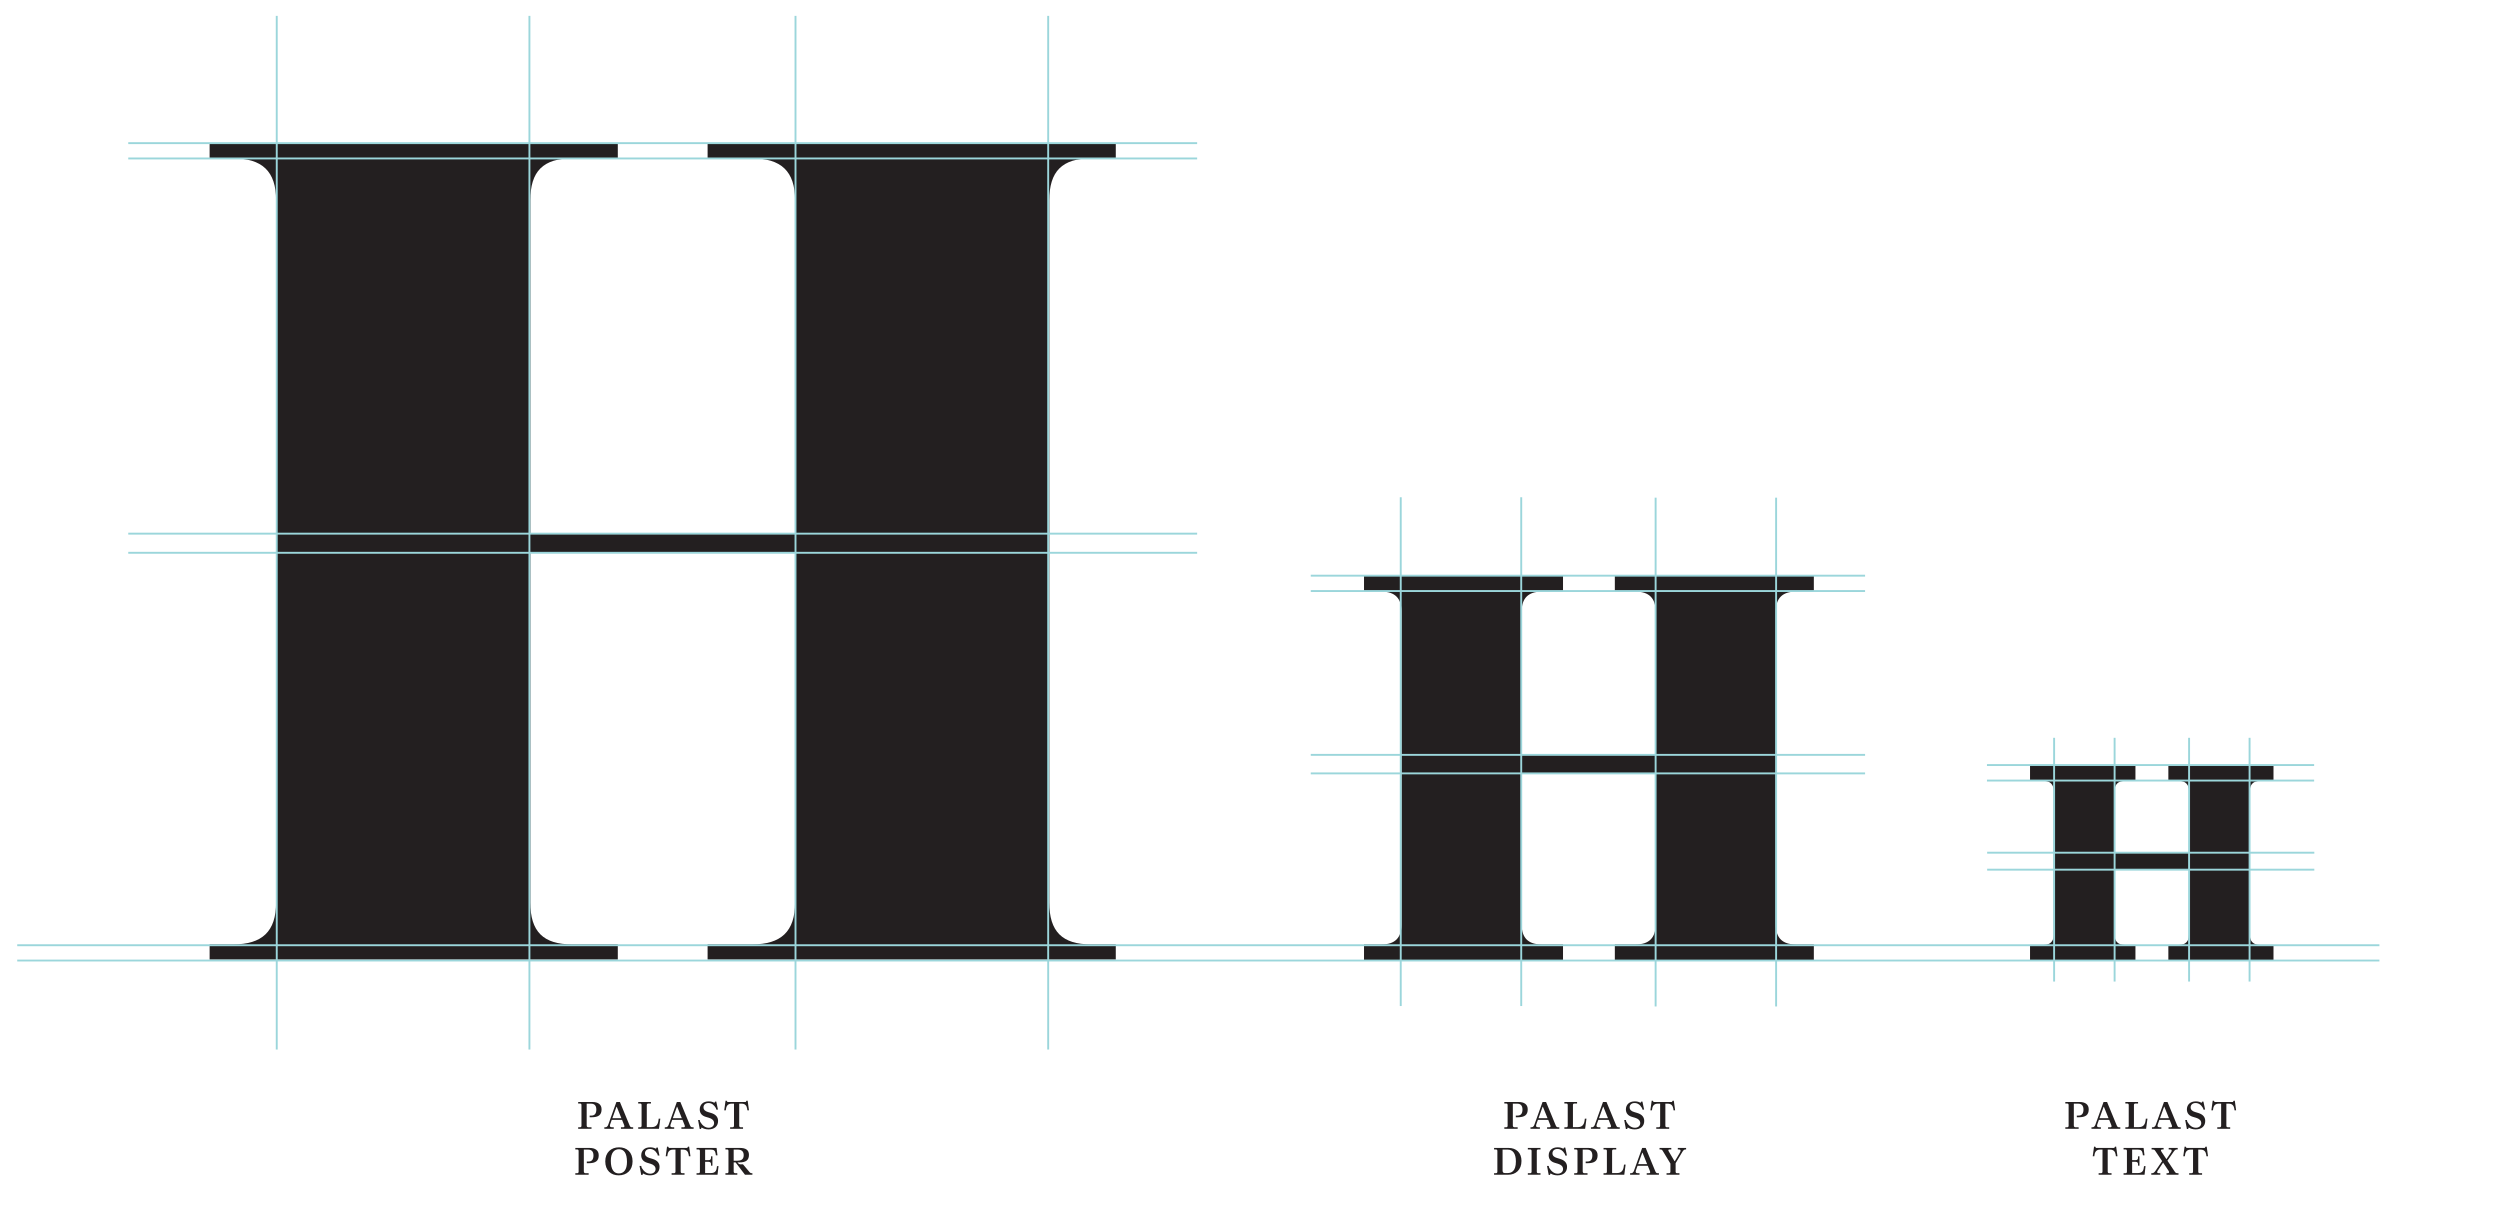<?xml version="1.0" encoding="UTF-8"?>
<!-- Generator: Adobe Illustrator 15.0.0, SVG Export Plug-In . SVG Version: 6.00 Build 0)  -->
<svg xmlns="http://www.w3.org/2000/svg" xmlns:xlink="http://www.w3.org/1999/xlink" version="1.1" id="Ebene_1" x="0px" y="0px" width="1306px" height="634px" viewBox="-54.245 -61.736 1306 634" xml:space="preserve">
<g>
	<defs>
		<rect id="SVGID_1_" x="-45.245" y="-53.456" width="1234" height="605.72"></rect>
	</defs>
	<clipPath id="SVGID_2_">
		<use xlink:href="#SVGID_1_" overflow="visible"></use>
	</clipPath>
	<path clip-path="url(#SVGID_2_)" fill="#231F20" d="M268.497,439.544v-7.92h-23.761c-15.231,0-21.933-6.702-21.933-21.933V226.919   h138.298v182.772c0,15.23-7.312,21.933-22.542,21.933h-23.15v7.92h213.233v-7.92h-12.794c-15.23,0-21.934-6.702-21.934-21.933   V42.928c0-15.23,6.703-21.933,21.934-21.933h12.794v-7.92H315.409v7.92h23.15c15.23,0,22.542,6.702,22.542,21.933v174.243H222.804   V42.928c0-15.23,6.701-21.933,21.933-21.933h23.761v-7.92H55.262v7.92h12.185c15.231,0,22.542,6.702,22.542,21.933v366.764   c0,15.23-7.311,21.933-22.542,21.933H55.262v7.92H268.497z"></path>
	<path clip-path="url(#SVGID_2_)" fill="#231F20" d="M762.275,440.279v-8.64h-11.231c-6.912,0-10.366-3.456-10.366-10.367v-78.905   h69.978v78.905c0,6.911-3.456,10.367-10.367,10.367h-10.942v8.64h103.96v-8.64h-9.504c-6.911,0-10.367-3.456-10.367-10.367v-163.57   c0-6.912,3.456-10.368,10.367-10.368h9.504v-8.639h-103.96v8.639h10.942c6.911,0,10.367,3.456,10.367,10.368v74.874h-69.978   v-74.874c0-6.912,3.454-10.368,10.366-10.368h11.231v-8.639h-103.96v8.639h9.216c6.911,0,10.367,3.456,10.367,10.368v163.57   c0,6.911-3.456,10.367-10.367,10.367h-9.216v8.64H762.275z"></path>
	<path clip-path="url(#SVGID_2_)" fill="#231F20" d="M1061.312,440.039v-8.158h-5.682c-3.352,0-5.245-1.895-5.245-5.245v-34.236   h38.898v34.236c0,3.351-1.894,5.245-5.099,5.245h-5.682v8.158h54.923v-8.158h-7.139c-3.351,0-5.245-1.895-5.245-5.245v-75.174   c0-3.352,1.895-5.244,5.245-5.244h7.139v-8.159h-54.923v8.159h5.682c3.205,0,5.099,1.893,5.099,5.244v32.196h-38.898v-32.196   c0-3.352,1.894-5.244,5.245-5.244h5.682v-8.159h-55.069v8.159h7.284c3.205,0,5.1,1.893,5.1,5.244v75.174   c0,3.351-1.895,5.245-5.1,5.245h-7.284v8.158H1061.312z"></path>
	<line clip-path="url(#SVGID_2_)" fill="none" stroke="#9BD6DB" x1="90.327" y1="486.544" x2="90.327" y2="-53.456"></line>
</g>
<line fill="none" stroke="#9BD6DB" x1="677.5" y1="463.819" x2="677.5" y2="198.027"></line>
<line fill="none" stroke="#9BD6DB" x1="810.65" y1="464.04" x2="810.65" y2="198.248"></line>
<g>
	<defs>
		<rect id="SVGID_3_" x="-45.245" y="-53.456" width="1234" height="605.72"></rect>
	</defs>
	<clipPath id="SVGID_4_">
		<use xlink:href="#SVGID_3_" overflow="visible"></use>
	</clipPath>
	<line clip-path="url(#SVGID_4_)" fill="none" stroke="#9BD6DB" x1="361.327" y1="486.544" x2="361.327" y2="-53.456"></line>
	<line clip-path="url(#SVGID_4_)" fill="none" stroke="#9BD6DB" x1="222.327" y1="486.544" x2="222.327" y2="-53.456"></line>
</g>
<line fill="none" stroke="#9BD6DB" x1="740.444" y1="463.819" x2="740.444" y2="198.027"></line>
<line fill="none" stroke="#9BD6DB" x1="873.595" y1="464.04" x2="873.595" y2="198.248"></line>
<g>
	<defs>
		<rect id="SVGID_5_" x="-45.245" y="-53.456" width="1234" height="605.72"></rect>
	</defs>
	<clipPath id="SVGID_6_">
		<use xlink:href="#SVGID_5_" overflow="visible"></use>
	</clipPath>
	<line clip-path="url(#SVGID_6_)" fill="none" stroke="#9BD6DB" x1="493.327" y1="486.544" x2="493.327" y2="-53.456"></line>
	<line clip-path="url(#SVGID_6_)" fill="none" stroke="#9BD6DB" x1="-45.245" y1="432.043" x2="1188.755" y2="432.043"></line>
</g>
<line fill="none" stroke="#9BD6DB" x1="630.497" y1="332.604" x2="920.073" y2="332.604"></line>
<line fill="none" stroke="#9BD6DB" x1="630.497" y1="238.998" x2="920.073" y2="238.998"></line>
<line fill="none" stroke="#9BD6DB" x1="12.755" y1="217.043" x2="571.141" y2="217.043"></line>
<line fill="none" stroke="#9BD6DB" x1="12.755" y1="13.043" x2="571.141" y2="13.043"></line>
<g>
	<defs>
		<rect id="SVGID_7_" x="-45.245" y="-53.456" width="1234" height="605.72"></rect>
	</defs>
	<clipPath id="SVGID_8_">
		<use xlink:href="#SVGID_7_" overflow="visible"></use>
	</clipPath>
	<line clip-path="url(#SVGID_8_)" fill="none" stroke="#9BD6DB" x1="-45.245" y1="440.043" x2="1188.755" y2="440.043"></line>
</g>
<line fill="none" stroke="#9BD6DB" x1="630.497" y1="342.281" x2="920.073" y2="342.281"></line>
<line fill="none" stroke="#9BD6DB" x1="630.497" y1="247.021" x2="920.073" y2="247.021"></line>
<line fill="none" stroke="#9BD6DB" x1="1018.823" y1="451.025" x2="1018.823" y2="323.696"></line>
<line fill="none" stroke="#9BD6DB" x1="1089.332" y1="451.025" x2="1089.332" y2="323.696"></line>
<line fill="none" stroke="#9BD6DB" x1="1050.425" y1="451.025" x2="1050.425" y2="323.696"></line>
<line fill="none" stroke="#9BD6DB" x1="1120.934" y1="451.025" x2="1120.934" y2="323.696"></line>
<line fill="none" stroke="#9BD6DB" x1="983.744" y1="337.928" x2="1154.659" y2="337.928"></line>
<line fill="none" stroke="#9BD6DB" x1="983.744" y1="346.029" x2="1154.659" y2="346.029"></line>
<line fill="none" stroke="#9BD6DB" x1="983.84" y1="383.714" x2="1154.755" y2="383.714"></line>
<line fill="none" stroke="#9BD6DB" x1="983.84" y1="392.578" x2="1154.755" y2="392.578"></line>
<line fill="none" stroke="#9BD6DB" x1="12.755" y1="227.043" x2="571.141" y2="227.043"></line>
<line fill="none" stroke="#9BD6DB" x1="12.755" y1="21.043" x2="571.141" y2="21.043"></line>
<g>
	<defs>
		<rect id="SVGID_9_" x="-45.245" y="-53.456" width="1234" height="605.72"></rect>
	</defs>
	<clipPath id="SVGID_10_">
		<use xlink:href="#SVGID_9_" overflow="visible"></use>
	</clipPath>
	<path clip-path="url(#SVGID_10_)" fill="#231F20" d="M329.028,544.624v-5.801h2.18c1.6,0,3.061,0.66,3.061,2.9   c0,2.32-1.48,2.9-3.281,2.9H329.028z M330.928,551.943v-0.8h-1.12c-0.5,0-0.779-0.34-0.779-0.899v-4.74h1l4.899,6.439h3.88v-0.8   h-0.38c-0.479,0-0.88-0.22-1.239-0.72l-3.28-3.9h-1.14c-0.681,0-1.08-0.1-1.761-1.02h1.12c3.141,0,4.88-1.08,4.88-3.92   c0-2.641-1.76-3.641-4.76-3.641h-7.521v0.801h0.98c0.34,0,0.6,0.279,0.6,0.699v11c0,0.42-0.26,0.7-0.6,0.7h-0.98v0.8H330.928z    M320.128,548.664c-0.26,1.619-1.2,2.399-2.939,2.399h-3.08v-5.859h1.819c0.82,0,1.261,0.42,1.261,1.119v0.9h0.739v-4.9h-0.739   v0.82c0,0.76-0.42,1.18-1.261,1.18h-1.819v-5.5h3.119c1.561,0,2.141,0.681,2.36,2.08l0.14,0.92h0.84l-0.479-3.88h-10.46v0.801h1   c0.48,0,0.76,0.26,0.76,0.76v10.88c0,0.5-0.279,0.76-0.76,0.76h-1v0.8h10.96l0.521-4.5h-0.801L320.128,548.664z M303.349,551.943   v-0.8h-1.181c-0.56,0-0.819-0.26-0.819-0.86v-11.46h1.299c1.721,0,2.58,1.021,2.82,2.46l0.16,1h0.82l-0.68-5h-0.601l-0.399,0.66   h-9.561l-0.4-0.66h-0.6l-0.68,5h0.82l0.159-1c0.261-1.56,1.2-2.46,2.82-2.46h1.3v11.46c0,0.601-0.26,0.86-0.84,0.86h-1.18v0.8   H303.349z M284.968,543.164c-1.42-0.42-2.279-1.16-2.279-2.42c0-1.28,0.979-2.261,2.56-2.261c1.62,0,2.88,0.88,3.92,2.641l0.2,0.8   h0.88l-0.88-4.2h-0.66l-0.1,0.38c-0.061,0.2-0.221,0.26-0.44,0.16c-0.62-0.34-1.5-0.64-2.78-0.64c-2.979,0-4.66,1.8-4.66,4.199   c0,2.061,1.221,3.32,3.141,3.881l1.68,0.5c1.62,0.479,2.68,1.38,2.68,2.779c0,1.5-1.26,2.42-2.76,2.42c-1.859,0-3.32-1.12-4.5-3.08   l-0.24-0.979h-0.879l0.879,4.72h0.7l0.101-0.58c0.08-0.2,0.18-0.22,0.439-0.08c0.66,0.44,1.86,0.86,3.34,0.86c2.9,0,5-1.5,5-4.42   c0-2.18-1.399-3.48-3.58-4.14L284.968,543.164z M269.028,551.264c-2.541,0-4.18-2-4.18-6.6c0-4.181,1.739-6.04,4.26-6.04   c2.56,0,4.18,1.979,4.18,6.6C273.288,549.403,271.567,551.264,269.028,551.264 M268.968,552.264c4.2,0,7.24-2.7,7.24-7.32   c0-4.739-2.96-7.319-7.04-7.319c-4.181,0-7.22,2.68-7.22,7.319C261.948,549.724,264.928,552.264,268.968,552.264 M253.269,551.943   v-0.8h-1.601c-0.66,0-0.92-0.34-0.92-0.96v-11.36h2.3c1.5,0,2.74,0.761,2.74,3.061c0,1.979-0.78,3.16-2.561,3.16h-0.92v0.88h0.98   c3.68,0,5.24-1.24,5.24-4.141c0-2.6-1.86-3.84-4.801-3.84h-7.42v0.801h0.961c0.479,0,0.76,0.26,0.76,0.76v10.88   c0,0.5-0.28,0.76-0.76,0.76h-0.961v0.8H253.269z"></path>
	<path clip-path="url(#SVGID_10_)" fill="#231F20" d="M333.918,527.943v-0.8h-1.181c-0.56,0-0.819-0.26-0.819-0.86v-11.46h1.3   c1.721,0,2.58,1.021,2.82,2.46l0.16,1h0.82l-0.681-5h-0.601l-0.399,0.66h-9.56l-0.4-0.66h-0.6l-0.681,5h0.82l0.159-1   c0.261-1.56,1.201-2.46,2.82-2.46h1.301v11.46c0,0.601-0.26,0.86-0.84,0.86h-1.181v0.8H333.918z M315.538,519.164   c-1.42-0.42-2.28-1.16-2.28-2.42c0-1.28,0.979-2.261,2.56-2.261c1.621,0,2.881,0.88,3.92,2.641l0.201,0.8h0.879l-0.879-4.2h-0.66   l-0.101,0.38c-0.06,0.2-0.22,0.26-0.44,0.16c-0.619-0.34-1.5-0.64-2.779-0.64c-2.98,0-4.66,1.8-4.66,4.199   c0,2.061,1.221,3.32,3.141,3.881l1.68,0.5c1.619,0.479,2.68,1.38,2.68,2.779c0,1.5-1.26,2.42-2.76,2.42c-1.86,0-3.32-1.12-4.5-3.08   l-0.24-0.979h-0.88l0.88,4.72h0.7l0.1-0.58c0.08-0.2,0.181-0.22,0.44-0.08c0.66,0.44,1.859,0.86,3.34,0.86c2.9,0,5-1.5,5-4.42   c0-2.18-1.4-3.48-3.58-4.14L315.538,519.164z M299.378,516.464h0.16l2.4,5.939h-4.701L299.378,516.464z M307.397,527.144   c-0.58,0-0.879-0.26-1.18-0.979l-5.04-12.221h-1.84l-4.3,11.98c-0.301,0.84-0.881,1.22-1.42,1.22h-0.58v0.8h4.92v-0.8h-1   c-1.02,0-1.2-0.64-0.86-1.58l0.82-2.28h5.38l1.08,2.7c0.34,0.82,0.1,1.16-0.4,1.16h-1.26v0.8h6.38v-0.8H307.397z M289.678,523.924   c-0.34,2.2-1.56,3.14-3.42,3.14h-2.62v-11.56c0-0.5,0.301-0.76,0.82-0.76h1.34v-0.801h-6.641v0.801h0.98c0.5,0,0.78,0.26,0.78,0.76   v10.88c0,0.5-0.28,0.76-0.78,0.76h-0.98v0.8h10.841l0.7-5.3h-0.84L289.678,523.924z M267.798,516.464h0.16l2.4,5.939h-4.701   L267.798,516.464z M275.817,527.144c-0.58,0-0.879-0.26-1.18-0.979l-5.04-12.221h-1.84l-4.3,11.98   c-0.301,0.84-0.881,1.22-1.42,1.22h-0.58v0.8h4.92v-0.8h-1c-1.02,0-1.2-0.64-0.859-1.58l0.819-2.28h5.38l1.08,2.7   c0.34,0.82,0.1,1.16-0.4,1.16h-1.26v0.8h6.381v-0.8H275.817z M254.758,527.943v-0.8h-1.601c-0.659,0-0.92-0.34-0.92-0.96v-11.36   h2.301c1.5,0,2.74,0.761,2.74,3.061c0,1.979-0.78,3.16-2.561,3.16h-0.92v0.88h0.98c3.68,0,5.24-1.24,5.24-4.141   c0-2.6-1.861-3.84-4.801-3.84h-7.42v0.801h0.96c0.479,0,0.761,0.26,0.761,0.76v10.88c0,0.5-0.281,0.76-0.761,0.76h-0.96v0.8   H254.758z"></path>
	<path clip-path="url(#SVGID_10_)" fill="#231F20" d="M823.1,551.943v-0.8h-1.261c-0.479,0-0.739-0.26-0.739-0.76v-4.48l3.42-5.739   c0.6-1.021,1.021-1.42,1.72-1.42h0.34v-0.801h-4.34v0.801h0.641c0.899,0,1.06,0.6,0.439,1.68l-2.62,4.42h-0.18l-2.979-5.04   c-0.421-0.7-0.32-1.06,0.359-1.06h0.939v-0.801h-6.14v0.801h0.42c0.48,0,0.86,0.1,1.181,0.619l4.08,6.74v4.28   c0,0.5-0.28,0.76-0.74,0.76h-1.28v0.8H823.1z M803.659,540.464h0.16l2.4,5.939h-4.7L803.659,540.464z M811.679,551.144   c-0.579,0-0.879-0.26-1.18-0.979l-5.039-12.221h-1.841l-4.3,11.98c-0.3,0.84-0.88,1.22-1.42,1.22h-0.58v0.8h4.92v-0.8h-1   c-1.02,0-1.199-0.64-0.859-1.58l0.819-2.28h5.38l1.08,2.7c0.34,0.82,0.1,1.16-0.4,1.16h-1.26v0.8h6.381v-0.8H811.679z    M793.958,547.924c-0.34,2.2-1.56,3.14-3.42,3.14h-2.619v-11.56c0-0.5,0.299-0.76,0.819-0.76h1.34v-0.801h-6.64v0.801h0.98   c0.5,0,0.779,0.26,0.779,0.76v10.88c0,0.5-0.279,0.76-0.779,0.76h-0.98v0.8h10.84l0.7-5.3h-0.841L793.958,547.924z    M775.078,551.943v-0.8h-1.6c-0.66,0-0.92-0.34-0.92-0.96v-11.36h2.3c1.5,0,2.74,0.761,2.74,3.061c0,1.979-0.78,3.16-2.561,3.16   h-0.92v0.88h0.98c3.68,0,5.24-1.24,5.24-4.141c0-2.6-1.86-3.84-4.801-3.84h-7.42v0.801h0.96c0.48,0,0.761,0.26,0.761,0.76v10.88   c0,0.5-0.28,0.76-0.761,0.76h-0.96v0.8H775.078z M759.038,543.164c-1.42-0.42-2.279-1.16-2.279-2.42c0-1.28,0.979-2.261,2.56-2.261   c1.62,0,2.88,0.88,3.92,2.641l0.2,0.8h0.88l-0.88-4.2h-0.66l-0.1,0.38c-0.061,0.2-0.221,0.26-0.44,0.16   c-0.62-0.34-1.5-0.64-2.78-0.64c-2.979,0-4.66,1.8-4.66,4.199c0,2.061,1.221,3.32,3.141,3.881l1.68,0.5   c1.62,0.479,2.68,1.38,2.68,2.779c0,1.5-1.26,2.42-2.76,2.42c-1.859,0-3.32-1.12-4.5-3.08l-0.24-0.979h-0.879l0.879,4.72h0.701   l0.1-0.58c0.08-0.2,0.18-0.22,0.439-0.08c0.66,0.44,1.86,0.86,3.34,0.86c2.9,0,5-1.5,5-4.42c0-2.18-1.399-3.48-3.58-4.14   L759.038,543.164z M750.519,551.943v-0.8h-1.2c-0.479,0-0.74-0.26-0.74-0.76v-10.88c0-0.5,0.261-0.76,0.74-0.76h1.2v-0.801h-6.62   v0.801h1.2c0.479,0,0.76,0.26,0.76,0.76v10.88c0,0.5-0.28,0.76-0.76,0.76h-1.2v0.8H750.519z M731.878,551.063   c-0.819,0-1.18-0.42-1.18-1.319v-10.921h2.74c2.5,0,4.22,1.94,4.22,6.16c0,5.16-2.38,6.08-4.22,6.08H731.878z M740.578,544.744   c0-4.28-2.7-6.801-6.739-6.801h-7.58v0.801h0.979c0.46,0,0.74,0.26,0.74,0.76v10.88c0,0.5-0.28,0.76-0.74,0.76h-0.979v0.8h7.379   C737.559,551.943,740.578,549.403,740.578,544.744"></path>
	<path clip-path="url(#SVGID_10_)" fill="#231F20" d="M817.739,527.943v-0.8h-1.181c-0.56,0-0.819-0.26-0.819-0.86v-11.46h1.3   c1.72,0,2.579,1.021,2.819,2.46l0.16,1h0.82l-0.68-5h-0.601l-0.399,0.66h-9.561l-0.4-0.66h-0.6l-0.68,5h0.82l0.16-1   c0.26-1.56,1.199-2.46,2.819-2.46h1.3v11.46c0,0.601-0.26,0.86-0.84,0.86h-1.18v0.8H817.739z M799.358,519.164   c-1.42-0.42-2.279-1.16-2.279-2.42c0-1.28,0.979-2.261,2.56-2.261c1.62,0,2.88,0.88,3.92,2.641l0.2,0.8h0.88l-0.88-4.2h-0.66   l-0.1,0.38c-0.061,0.2-0.221,0.26-0.44,0.16c-0.62-0.34-1.5-0.64-2.78-0.64c-2.979,0-4.66,1.8-4.66,4.199   c0,2.061,1.221,3.32,3.141,3.881l1.68,0.5c1.62,0.479,2.68,1.38,2.68,2.779c0,1.5-1.26,2.42-2.76,2.42   c-1.859,0-3.319-1.12-4.5-3.08l-0.24-0.979h-0.879l0.879,4.72h0.701l0.1-0.58c0.08-0.2,0.18-0.22,0.439-0.08   c0.66,0.44,1.86,0.86,3.34,0.86c2.9,0,5-1.5,5-4.42c0-2.18-1.399-3.48-3.58-4.14L799.358,519.164z M783.198,516.464h0.16l2.4,5.939   h-4.7L783.198,516.464z M791.219,527.144c-0.58,0-0.88-0.26-1.18-0.979l-5.04-12.221h-1.84l-4.301,11.98   c-0.3,0.84-0.879,1.22-1.42,1.22h-0.58v0.8h4.92v-0.8h-1c-1.02,0-1.199-0.64-0.859-1.58l0.82-2.28h5.379l1.08,2.7   c0.341,0.82,0.101,1.16-0.399,1.16h-1.26v0.8h6.38v-0.8H791.219z M773.499,523.924c-0.34,2.2-1.561,3.14-3.42,3.14h-2.62v-11.56   c0-0.5,0.3-0.76,0.819-0.76h1.34v-0.801h-6.639v0.801h0.979c0.5,0,0.78,0.26,0.78,0.76v10.88c0,0.5-0.28,0.76-0.78,0.76h-0.979v0.8   h10.84l0.699-5.3h-0.84L773.499,523.924z M751.618,516.464h0.16l2.4,5.939h-4.699L751.618,516.464z M759.639,527.144   c-0.58,0-0.88-0.26-1.18-0.979l-5.04-12.221h-1.84l-4.301,11.98c-0.299,0.84-0.879,1.22-1.42,1.22h-0.58v0.8h4.92v-0.8h-1   c-1.02,0-1.199-0.64-0.859-1.58l0.82-2.28h5.38l1.079,2.7c0.341,0.82,0.101,1.16-0.399,1.16h-1.26v0.8h6.38v-0.8H759.639z    M738.579,527.943v-0.8h-1.6c-0.66,0-0.921-0.34-0.921-0.96v-11.36h2.3c1.5,0,2.74,0.761,2.74,3.061c0,1.979-0.779,3.16-2.56,3.16   h-0.921v0.88h0.98c3.68,0,5.24-1.24,5.24-4.141c0-2.6-1.859-3.84-4.8-3.84h-7.421v0.801h0.961c0.479,0,0.76,0.26,0.76,0.76v10.88   c0,0.5-0.28,0.76-0.76,0.76h-0.961v0.8H738.579z"></path>
	<path clip-path="url(#SVGID_10_)" fill="#231F20" d="M1096.122,551.943v-0.8h-1.18c-0.561,0-0.82-0.26-0.82-0.86v-11.46h1.3   c1.721,0,2.58,1.021,2.82,2.46l0.16,1h0.819l-0.68-5h-0.6l-0.4,0.66h-9.56l-0.4-0.66h-0.6l-0.681,5h0.82l0.16-1   c0.26-1.56,1.2-2.46,2.82-2.46h1.3v11.46c0,0.601-0.26,0.86-0.84,0.86h-1.181v0.8H1096.122z M1083.282,551.144   c-0.62,0-1-0.16-1.32-0.64l-3.939-5.9l3.34-4.8c0.56-0.84,1.04-1.06,1.64-1.06h0.38v-0.801h-4.699v0.801h0.699   c0.96,0,1.141,0.6,0.521,1.52l-2.4,3.56l-2.56-3.84c-0.54-0.779-0.32-1.239,0.34-1.239h0.74v-0.801h-6.28v0.801h0.62   c0.5,0,0.9,0.14,1.2,0.579l3.68,5.5l-3.46,5.061c-0.7,1.02-1.2,1.26-1.82,1.26h-0.38v0.8h4.72v-0.8h-0.84   c-0.88,0-1.04-0.54-0.479-1.38l2.78-4.14l2.84,4.239c0.52,0.78,0.279,1.28-0.36,1.28h-0.7v0.8h6.26v-0.8H1083.282z    M1065.603,548.664c-0.261,1.619-1.2,2.399-2.94,2.399h-3.08v-5.859h1.82c0.819,0,1.26,0.42,1.26,1.119v0.9h0.74v-4.9h-0.74v0.82   c0,0.76-0.42,1.18-1.26,1.18h-1.82v-5.5h3.12c1.561,0,2.14,0.681,2.36,2.08l0.14,0.92h0.84l-0.479-3.88h-10.46v0.801h1   c0.479,0,0.76,0.26,0.76,0.76v10.88c0,0.5-0.28,0.76-0.76,0.76h-1v0.8h10.96l0.52-4.5h-0.8L1065.603,548.664z M1048.822,551.943   v-0.8h-1.18c-0.561,0-0.82-0.26-0.82-0.86v-11.46h1.3c1.72,0,2.58,1.021,2.82,2.46l0.16,1h0.819l-0.68-5h-0.6l-0.4,0.66h-9.56   l-0.4-0.66h-0.6l-0.681,5h0.82l0.16-1c0.26-1.56,1.2-2.46,2.819-2.46h1.301v11.46c0,0.601-0.261,0.86-0.84,0.86h-1.181v0.8   H1048.822z"></path>
	<path clip-path="url(#SVGID_10_)" fill="#231F20" d="M1110.802,527.943v-0.8h-1.18c-0.561,0-0.82-0.26-0.82-0.86v-11.46h1.301   c1.72,0,2.579,1.021,2.819,2.46l0.16,1h0.82l-0.681-5h-0.6l-0.4,0.66h-9.56l-0.4-0.66h-0.6l-0.68,5h0.819l0.16-1   c0.26-1.56,1.2-2.46,2.82-2.46h1.3v11.46c0,0.601-0.26,0.86-0.84,0.86h-1.181v0.8H1110.802z M1092.422,519.164   c-1.42-0.42-2.28-1.16-2.28-2.42c0-1.28,0.98-2.261,2.561-2.261c1.62,0,2.88,0.88,3.92,2.641l0.2,0.8h0.88l-0.88-4.2h-0.66   l-0.101,0.38c-0.06,0.2-0.22,0.26-0.439,0.16c-0.62-0.34-1.5-0.64-2.78-0.64c-2.979,0-4.66,1.8-4.66,4.199   c0,2.061,1.221,3.32,3.141,3.881l1.68,0.5c1.62,0.479,2.68,1.38,2.68,2.779c0,1.5-1.26,2.42-2.76,2.42c-1.86,0-3.319-1.12-4.5-3.08   l-0.24-0.979h-0.88l0.88,4.72h0.7l0.101-0.58c0.079-0.2,0.18-0.22,0.439-0.08c0.66,0.44,1.86,0.86,3.34,0.86c2.9,0,5-1.5,5-4.42   c0-2.18-1.399-3.48-3.58-4.14L1092.422,519.164z M1076.262,516.464h0.16l2.4,5.939h-4.7L1076.262,516.464z M1084.282,527.144   c-0.58,0-0.88-0.26-1.18-0.979l-5.041-12.221h-1.84l-4.3,11.98c-0.3,0.84-0.88,1.22-1.42,1.22h-0.58v0.8h4.92v-0.8h-1   c-1.02,0-1.2-0.64-0.859-1.58l0.819-2.28h5.38l1.08,2.7c0.341,0.82,0.101,1.16-0.399,1.16h-1.26v0.8h6.38v-0.8H1084.282z    M1066.562,523.924c-0.34,2.2-1.56,3.14-3.42,3.14h-2.619v-11.56c0-0.5,0.3-0.76,0.819-0.76h1.34v-0.801h-6.64v0.801h0.98   c0.5,0,0.779,0.26,0.779,0.76v10.88c0,0.5-0.279,0.76-0.779,0.76h-0.98v0.8h10.84l0.7-5.3h-0.84L1066.562,523.924z    M1044.682,516.464h0.16l2.4,5.939h-4.7L1044.682,516.464z M1052.702,527.144c-0.58,0-0.88-0.26-1.18-0.979l-5.04-12.221h-1.841   l-4.3,11.98c-0.3,0.84-0.88,1.22-1.42,1.22h-0.58v0.8h4.92v-0.8h-1c-1.02,0-1.2-0.64-0.859-1.58l0.819-2.28h5.381l1.079,2.7   c0.341,0.82,0.101,1.16-0.399,1.16h-1.26v0.8h6.38v-0.8H1052.702z M1031.642,527.943v-0.8h-1.6c-0.66,0-0.92-0.34-0.92-0.96v-11.36   h2.3c1.5,0,2.74,0.761,2.74,3.061c0,1.979-0.78,3.16-2.56,3.16h-0.92v0.88h0.979c3.68,0,5.24-1.24,5.24-4.141   c0-2.6-1.86-3.84-4.8-3.84h-7.42v0.801h0.959c0.48,0,0.76,0.26,0.76,0.76v10.88c0,0.5-0.279,0.76-0.76,0.76h-0.959v0.8H1031.642z"></path>
</g>
</svg>
